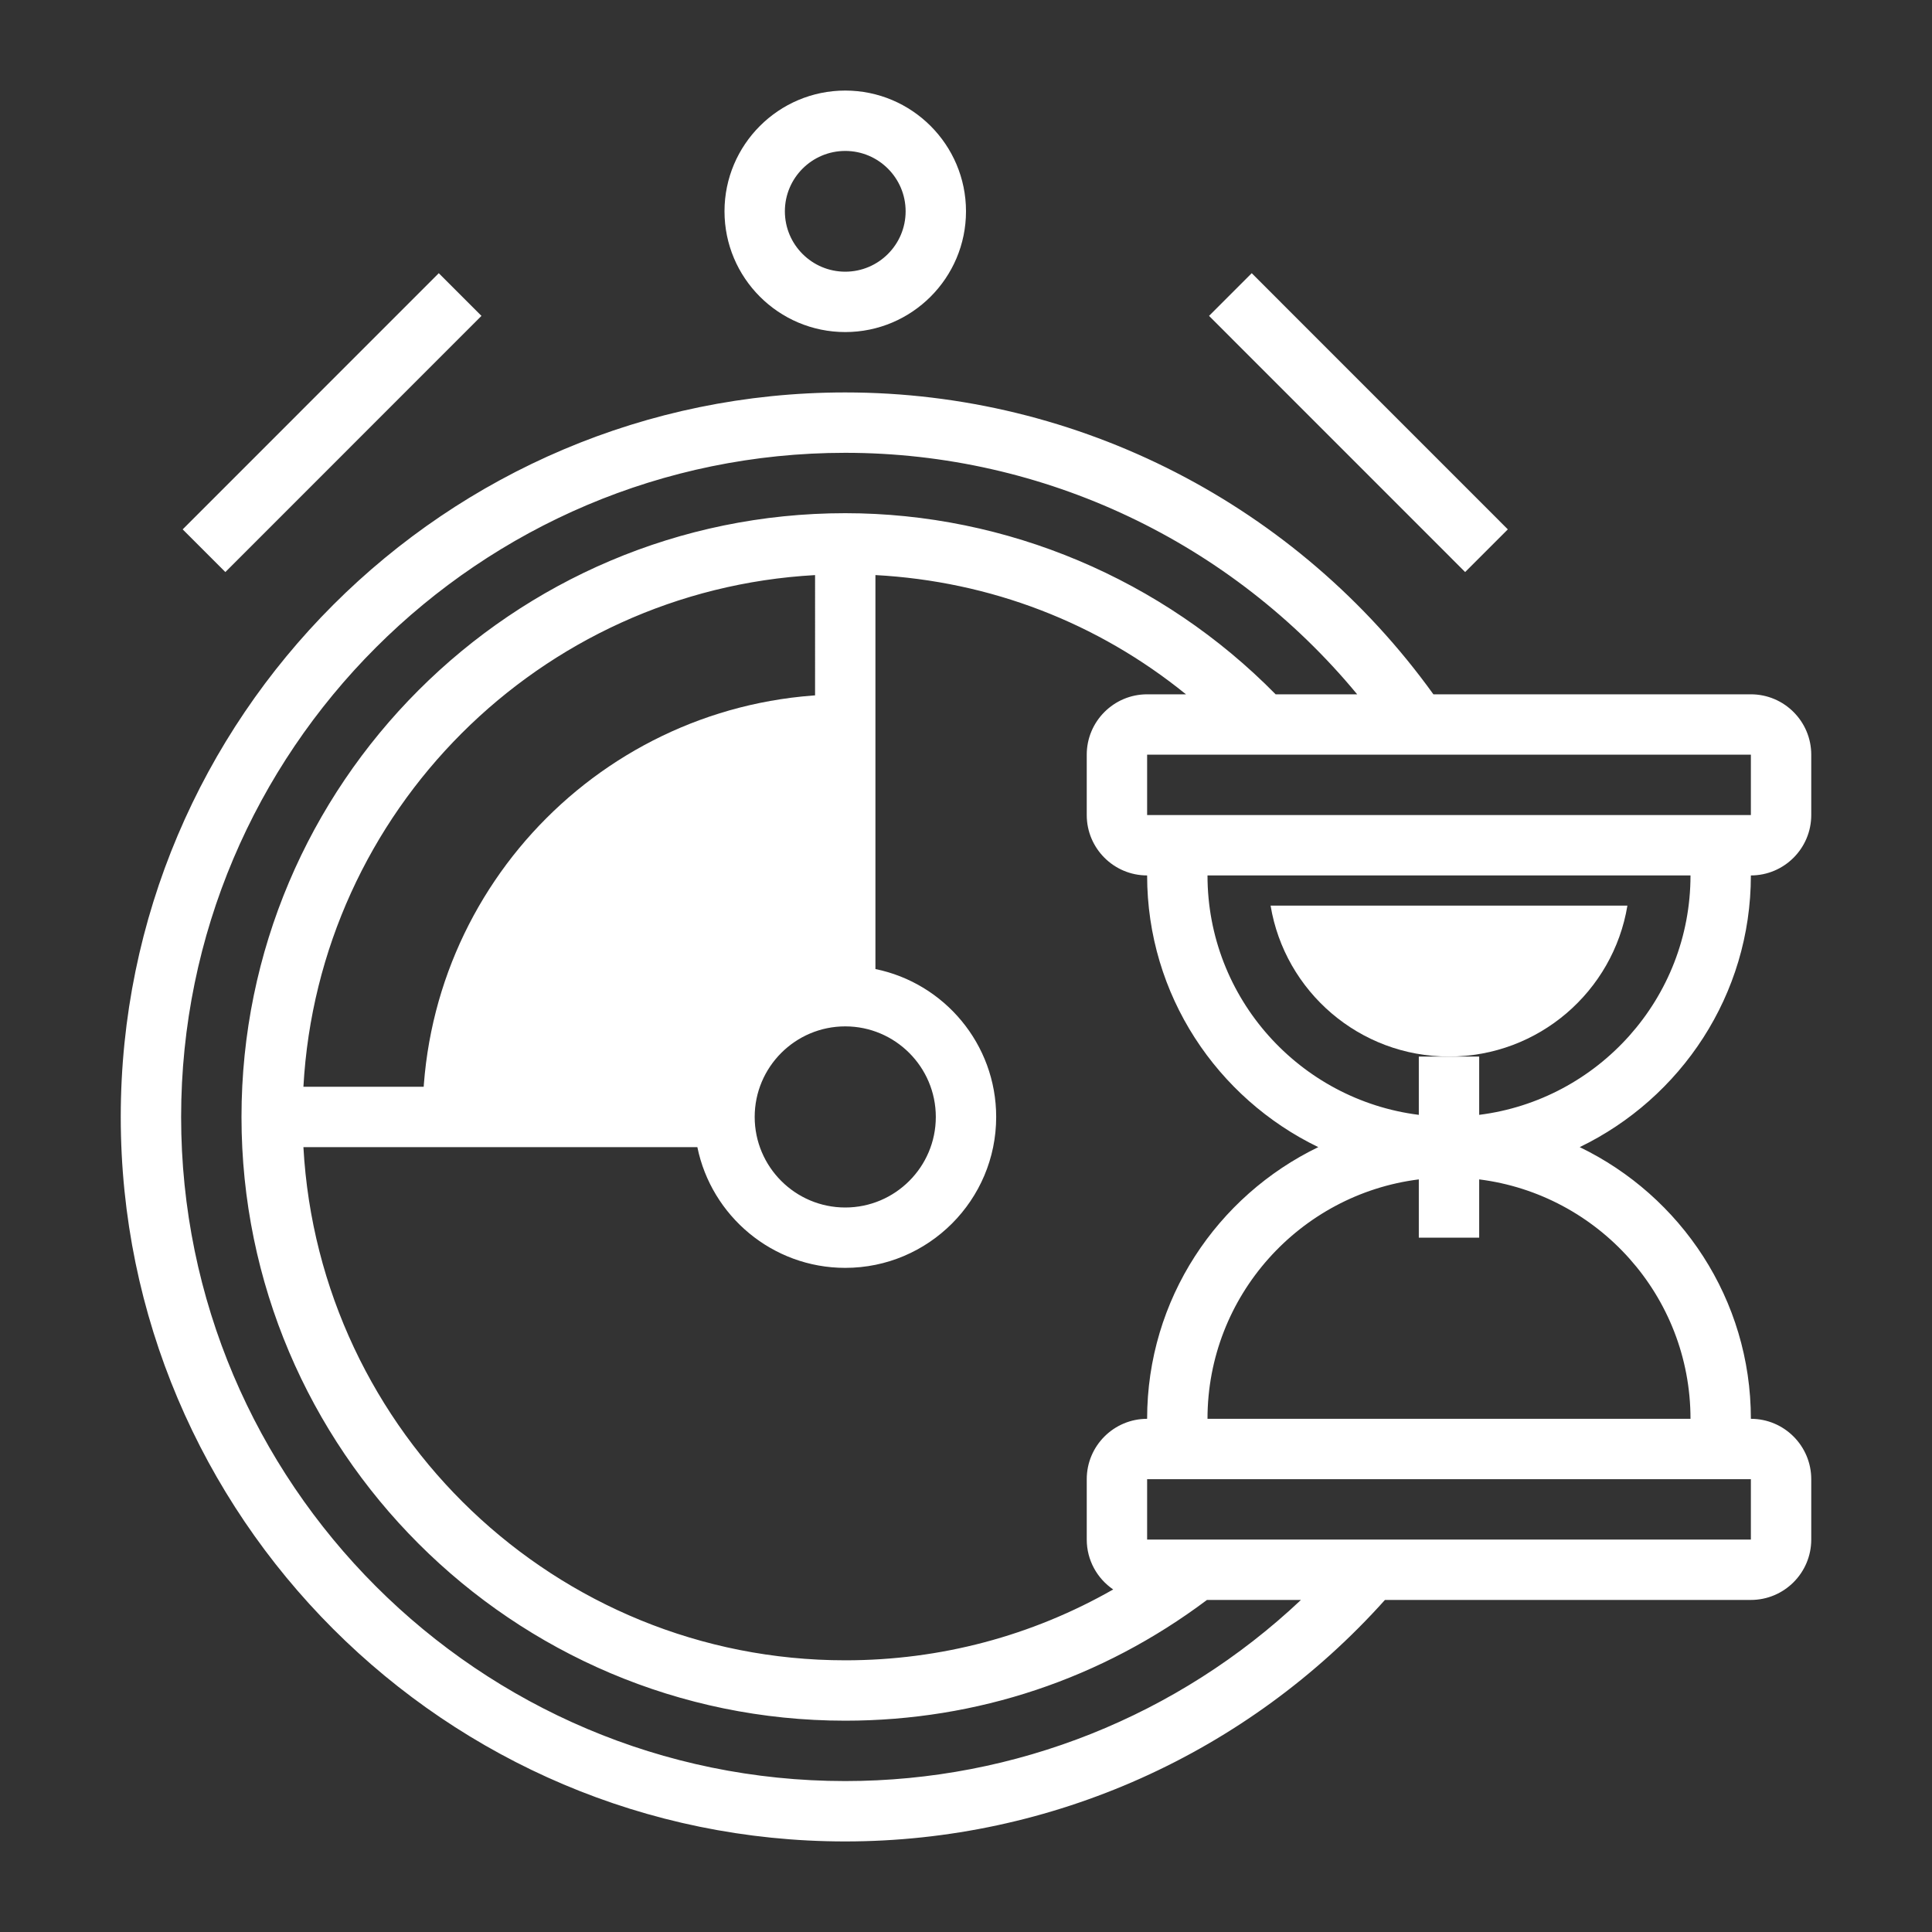 <?xml version="1.0"?>
<svg xmlns="http://www.w3.org/2000/svg" xmlns:xlink="http://www.w3.org/1999/xlink" version="1.1" viewBox="0 0 224 224" width="64px" height="64px"><rect x="0" y="0" width="224" height="224" fill="#333333" stroke="none"/><g fill="none" fill-rule="nonzero" stroke="none" stroke-width="1" stroke-linecap="butt" stroke-linejoin="miter" stroke-miterlimit="10" stroke-dasharray="" stroke-dashoffset="0" font-family="none" font-weight="none" font-size="none" text-anchor="none" style="mix-blend-mode: normal"><path d="M0,224v-224h224v224z" fill="none"/><g id="&#x421;&#x43B;&#x43E;&#x439;_1" fill="#ffffff"><path d="M188.685,105c-1.645,9.94 -10.29,17.5 -20.685,17.5c-10.395,0 -19.04,-7.56 -20.685,-17.5z"/><path d="M98,80.5v35c-7.735,0 -14,6.265 -14,14h-35c0,-27.055 21.945,-49 49,-49z"/><path d="M203,101.5c3.861,0 7,-3.139 7,-7v-7c0,-3.861 -3.139,-7 -7,-7h-36.809c-15.789,-21.938 -41.121,-35 -68.191,-35c-46.316,0 -84,37.684 -84,84c0,46.316 37.684,84 84,84c23.93,0 46.627,-10.199 62.573,-28h42.427c3.861,0 7,-3.139 7,-7v-7c0,-3.861 -3.139,-7 -7,-7c0,-13.867 -8.123,-25.837 -19.845,-31.5c11.722,-5.663 19.845,-17.633 19.845,-31.5zM203,94.5h-70v-7h70zM126,171.5v7c0,2.401 1.218,4.526 3.066,5.785c-9.418,5.372 -19.995,8.214 -31.066,8.214c-33.554,0 -60.991,-26.393 -62.822,-59.5h45.675c1.627,7.976 8.694,14 17.146,14c9.649,0 17.5,-7.851 17.5,-17.5c0,-8.449 -6.024,-15.519 -14,-17.146v-45.678c13.321,0.721 25.756,5.509 36.005,13.825h-4.505c-3.861,0 -7,3.139 -7,7v7c0,3.861 3.139,7 7,7c0,13.867 8.127,25.837 19.845,31.5c-11.718,5.663 -19.845,17.633 -19.845,31.5c-3.861,0 -7,3.139 -7,7zM98,119c5.789,0 10.5,4.711 10.5,10.5c0,5.789 -4.711,10.5 -10.5,10.5c-5.789,0 -10.5,-4.711 -10.5,-10.5c0,-5.789 4.711,-10.5 10.5,-10.5zM94.5,112.353c-6.846,1.397 -12.25,6.801 -13.646,13.646h-45.675c1.768,-31.941 27.381,-57.554 59.322,-59.322zM98,206.5c-42.459,0 -77,-34.541 -77,-77c0,-42.459 34.541,-77 77,-77c23.079,0 44.782,10.37 59.353,28h-9.454c-13.107,-13.335 -31.174,-21 -49.9,-21c-38.598,0 -70,31.402 -70,70c0,38.598 31.402,70 70,70c15.302,0 29.764,-4.862 41.941,-14h10.896c-14.231,13.426 -33.078,21 -52.836,21zM203,178.5h-70v-7h70zM196,164.5h-56c0,-14.252 10.71,-26.026 24.5,-27.759v6.758h7v-6.758c13.79,1.732 24.5,13.507 24.5,27.759zM171.5,129.258v-6.758h-7v6.758c-13.79,-1.732 -24.5,-13.507 -24.5,-27.759h56c0,14.252 -10.71,26.026 -24.5,27.759z"/><path d="M174.821,61.376l-29.694,-29.701l-4.949,4.949l29.694,29.701z"/><path d="M55.822,36.624l-4.949,-4.949l-29.694,29.701l4.949,4.949z"/><path d="M98,38.5c7.721,0 14,-6.279 14,-14c0,-7.721 -6.279,-14 -14,-14c-7.721,0 -14,6.279 -14,14c0,7.721 6.279,14 14,14zM98,17.5c3.861,0 7,3.139 7,7c0,3.861 -3.139,7 -7,7c-3.861,0 -7,-3.139 -7,-7c0,-3.861 3.139,-7 7,-7z"/></g></g></svg>
